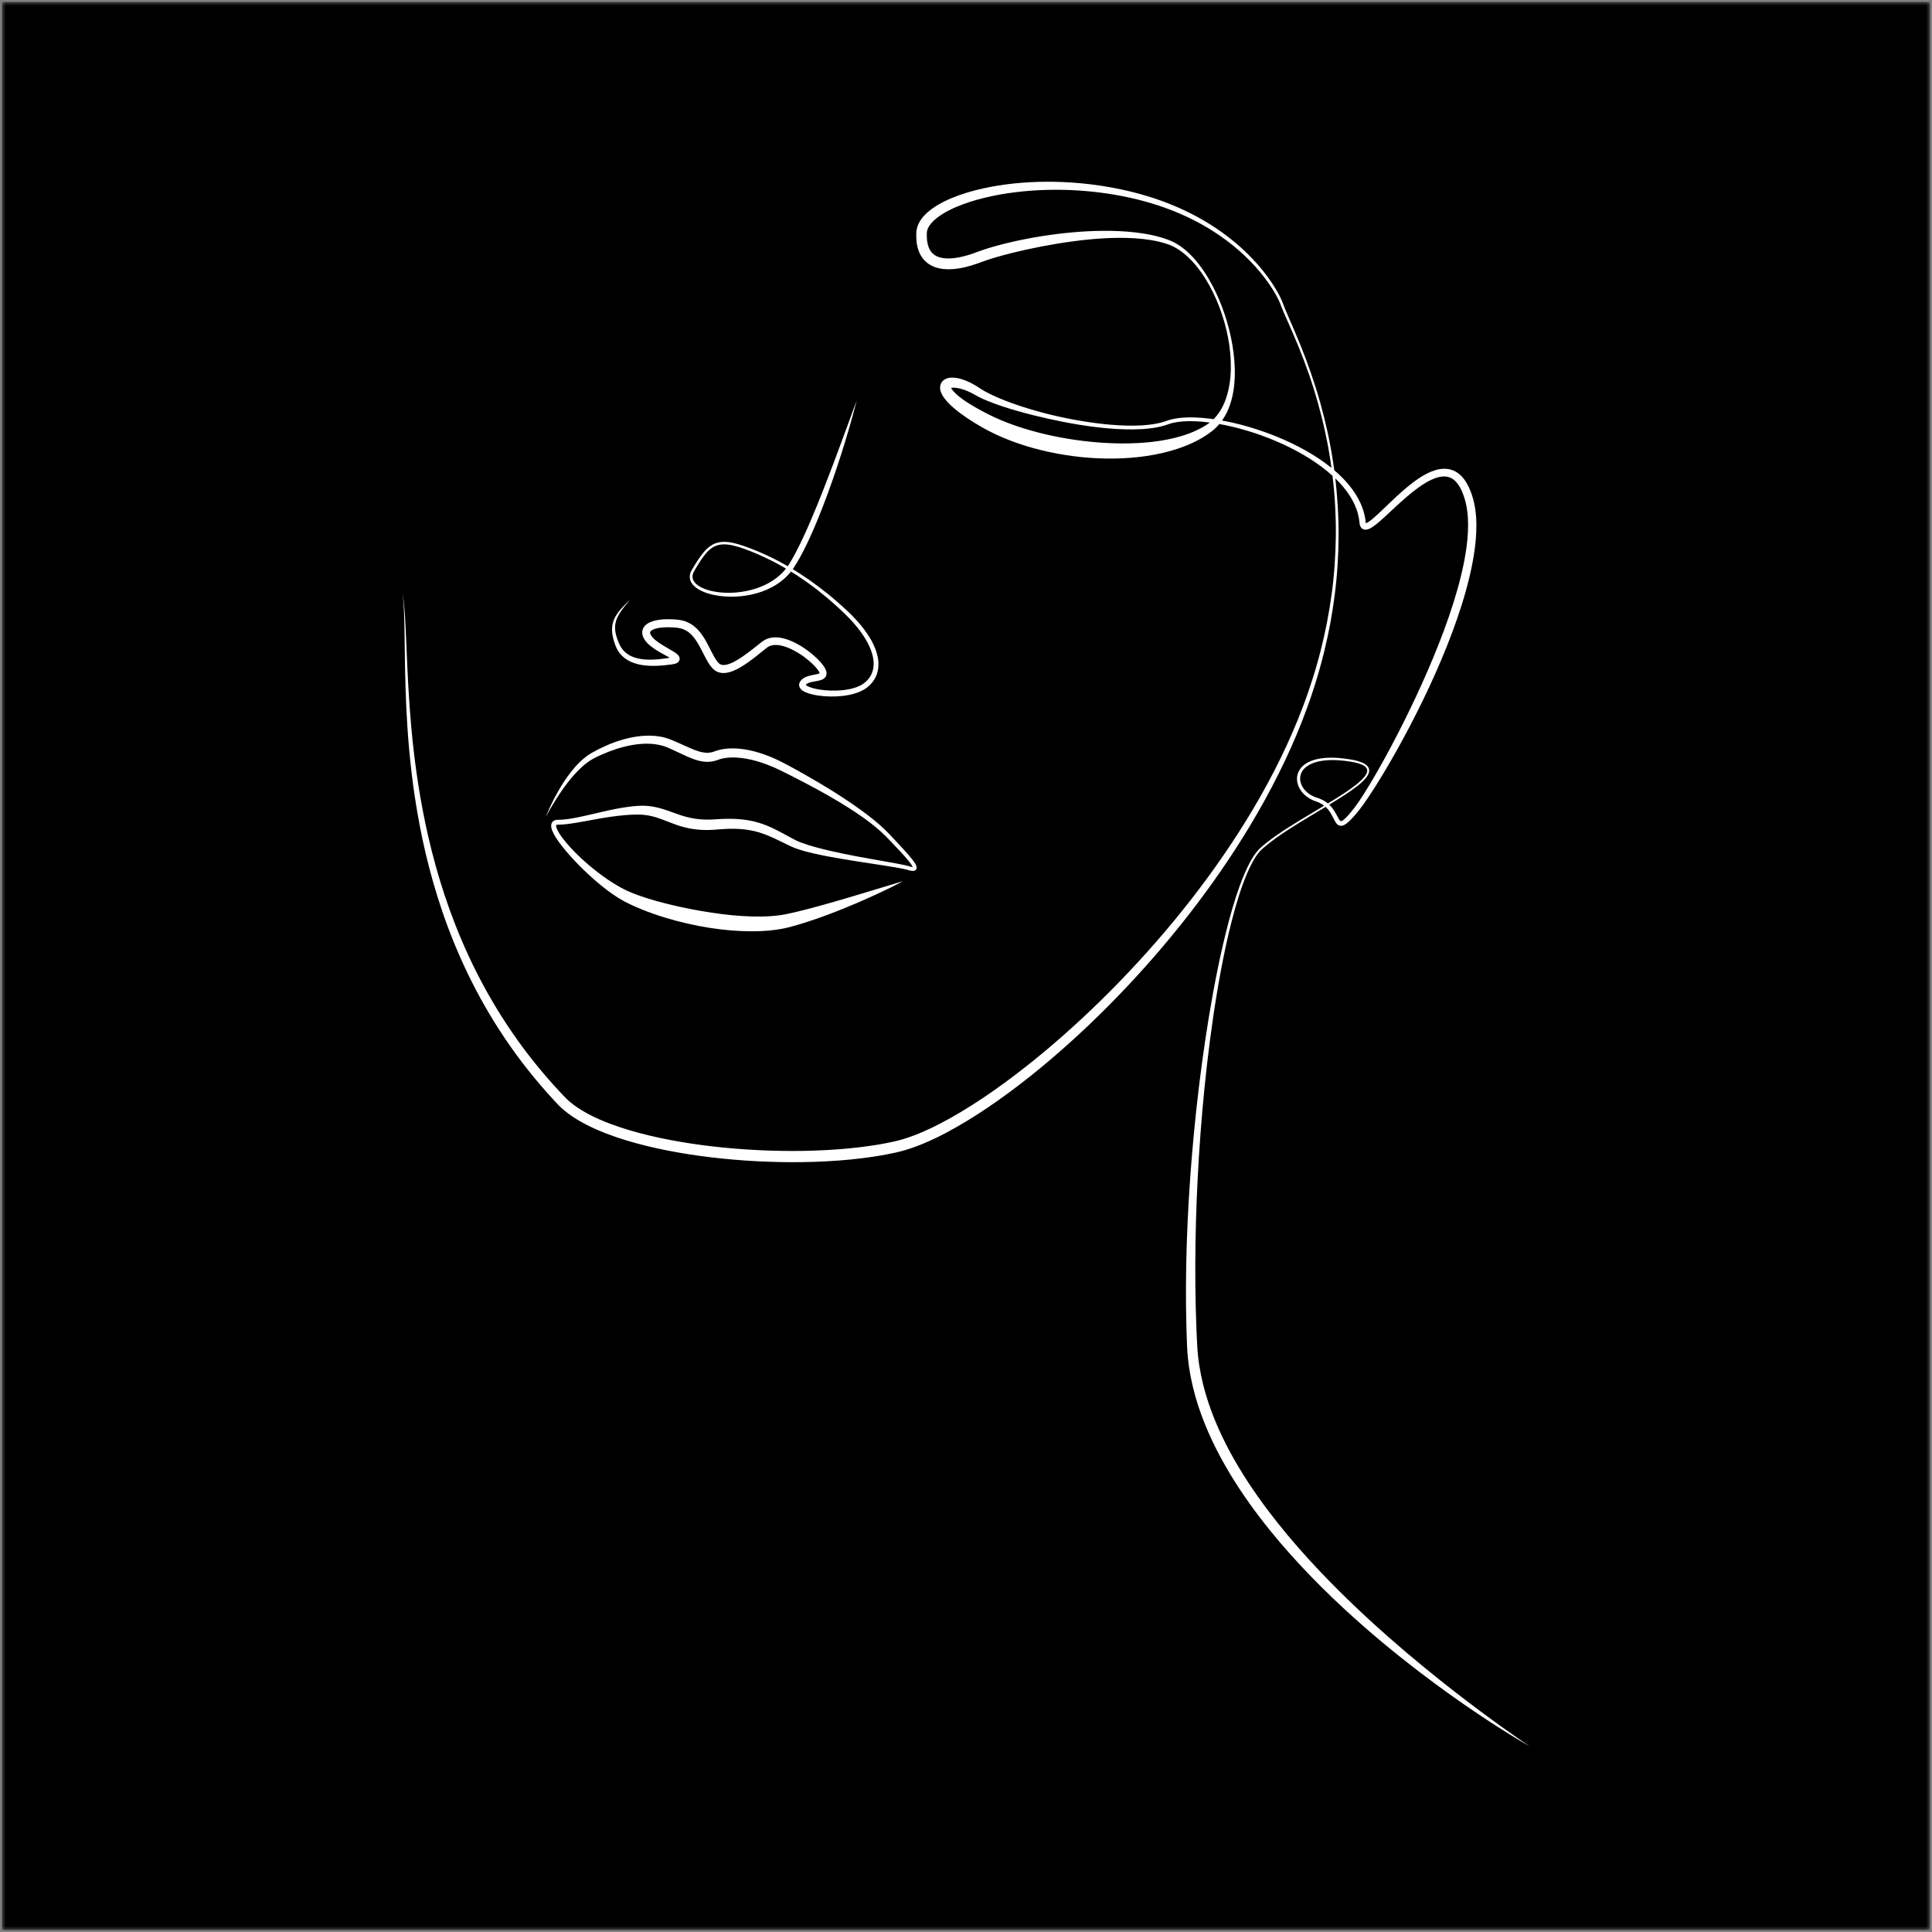 <svg width="501" height="501" viewBox="0 0 501 501" fill="none" xmlns="http://www.w3.org/2000/svg">
<rect x="0" y="0" width="501" height="501" fill="#808080" stroke="none"/>
<mask id="mask0_1803_1842" style="mask-type:alpha" maskUnits="userSpaceOnUse" x="0" y="0" width="501" height="501">
<rect x="0.5" y="0.5" width="500" height="500" fill="#D9D9D9"/>
</mask>
<g mask="url(#mask0_1803_1842)">
<path d="M500.5 0.5H0.5V500.5H500.5V0.5Z" fill="black"/>
<path d="M222.166 103.795C222.166 103.795 221.915 104.83 221.397 106.758C220.877 108.685 220.087 111.504 218.991 115.065C217.895 118.626 216.498 122.931 214.715 127.812C213.822 130.252 212.829 132.834 211.705 135.529C211.14 136.876 210.542 138.25 209.898 139.646C209.736 139.995 209.575 140.346 209.407 140.696C209.237 141.046 209.065 141.398 208.893 141.752C208.724 142.107 208.539 142.458 208.359 142.814C208.177 143.169 207.997 143.526 207.8 143.88C207.606 144.234 207.415 144.592 207.214 144.948C207.008 145.302 206.801 145.658 206.593 146.015C206.378 146.37 206.149 146.721 205.926 147.076L205.842 147.209C205.837 147.218 205.802 147.272 205.789 147.289L205.745 147.352L205.568 147.606C205.458 147.772 205.314 147.954 205.178 148.132C204.096 149.526 202.748 150.712 201.228 151.663C199.709 152.617 198.026 153.326 196.272 153.827C194.516 154.328 192.682 154.621 190.817 154.705C189.885 154.747 188.944 154.742 188.001 154.673C187.058 154.606 186.111 154.489 185.171 154.292C184.701 154.196 184.232 154.079 183.767 153.94C183.302 153.803 182.841 153.641 182.388 153.449C181.936 153.257 181.49 153.037 181.062 152.776C180.635 152.513 180.224 152.207 179.864 151.83C179.504 151.455 179.195 151.004 179.016 150.484C178.837 149.964 178.826 149.385 178.953 148.859C178.986 148.728 179.03 148.601 179.071 148.473C179.124 148.351 179.172 148.226 179.23 148.108C179.292 147.993 179.354 147.873 179.417 147.763L179.604 147.45C179.853 147.032 180.108 146.609 180.368 146.192C180.887 145.355 181.436 144.525 182.05 143.728C182.664 142.934 183.364 142.169 184.226 141.571C184.656 141.272 185.131 141.027 185.631 140.853C186.132 140.678 186.656 140.576 187.181 140.534C187.706 140.491 188.232 140.506 188.748 140.564L188.942 140.584L189.134 140.612C189.262 140.631 189.391 140.649 189.519 140.67C189.772 140.72 190.029 140.762 190.279 140.823C191.286 141.051 192.268 141.36 193.237 141.703C193.716 141.882 194.196 142.06 194.677 142.24L195.037 142.374L195.396 142.52C195.635 142.617 195.874 142.714 196.114 142.812C196.353 142.91 196.593 143.007 196.833 143.105C197.069 143.209 197.306 143.314 197.542 143.418C198.014 143.63 198.493 143.828 198.958 144.057C199.426 144.281 199.896 144.501 200.363 144.73C200.826 144.967 201.289 145.204 201.753 145.442C203.597 146.416 205.411 147.467 207.187 148.596C210.726 150.872 214.123 153.431 217.319 156.245C217.717 156.598 218.124 156.942 218.513 157.306L219.696 158.39C220.461 159.112 221.234 159.884 221.963 160.671C223.413 162.261 224.764 163.967 225.847 165.869C226.386 166.82 226.855 167.821 227.205 168.876C227.387 169.401 227.518 169.946 227.631 170.496L227.696 170.914L227.728 171.123L227.748 171.335L227.786 171.759L227.797 172.187C227.799 172.758 227.76 173.336 227.634 173.904C227.514 174.471 227.339 175.033 227.078 175.557C226.575 176.615 225.797 177.528 224.895 178.232L224.811 178.299C224.778 178.325 224.767 178.336 224.715 178.374L224.554 178.49C224.504 178.527 224.439 178.57 224.375 178.612C224.312 178.653 224.247 178.697 224.184 178.735C223.937 178.885 223.686 179.026 223.429 179.15C222.918 179.403 222.391 179.602 221.86 179.774C220.797 180.113 219.715 180.318 218.632 180.451C217.549 180.581 216.464 180.63 215.382 180.616C214.3 180.601 213.221 180.52 212.145 180.363C211.607 180.282 211.07 180.183 210.532 180.05C209.994 179.918 209.457 179.755 208.913 179.518C208.64 179.396 208.366 179.257 208.083 179.053C208.012 179.002 207.942 178.949 207.871 178.884C207.801 178.826 207.728 178.749 207.659 178.676C207.52 178.515 207.377 178.311 207.29 178.035C207.271 177.963 207.251 177.894 207.241 177.819C207.232 177.743 207.226 177.666 207.225 177.589C207.229 177.513 207.236 177.436 207.246 177.361C207.259 177.289 207.279 177.22 207.3 177.15C207.32 177.079 207.349 177.025 207.376 176.962C207.405 176.896 207.455 176.812 207.456 176.81C207.476 176.777 207.48 176.765 207.517 176.71C207.547 176.664 207.579 176.617 207.61 176.573C207.837 176.267 208.12 176.021 208.407 175.84C208.695 175.656 208.989 175.526 209.274 175.422C209.56 175.318 209.839 175.241 210.112 175.175C210.656 175.045 211.179 174.962 211.655 174.862C211.892 174.813 212.115 174.758 212.3 174.696C212.392 174.665 212.471 174.631 212.527 174.601C212.584 174.571 212.614 174.544 212.61 174.545C212.607 174.543 212.582 174.583 212.575 174.609C212.567 174.636 212.573 174.631 212.565 174.591C212.557 174.552 212.54 174.488 212.506 174.412C212.474 174.337 212.432 174.253 212.382 174.166C212.281 173.991 212.157 173.811 212.012 173.618C211.88 173.443 211.726 173.255 211.572 173.078C211.259 172.72 210.92 172.374 210.568 172.04C209.862 171.373 209.101 170.755 208.311 170.188C207.52 169.622 206.698 169.107 205.852 168.663C205.007 168.219 204.136 167.845 203.259 167.587C202.385 167.332 201.497 167.193 200.687 167.267C200.284 167.305 199.902 167.393 199.56 167.543C199.388 167.617 199.225 167.704 199.074 167.808C199.035 167.832 198.997 167.859 198.961 167.888L198.906 167.929C198.887 167.943 198.872 167.954 198.845 167.975L198.558 168.204C197.04 169.42 195.529 170.674 193.915 171.806C193.511 172.089 193.102 172.367 192.68 172.631C192.261 172.898 191.828 173.151 191.381 173.388C190.936 173.627 190.469 173.844 189.98 174.033C189.49 174.22 188.975 174.382 188.411 174.467C187.851 174.552 187.235 174.565 186.61 174.41C186.532 174.396 186.455 174.367 186.378 174.342L186.148 174.262C185.996 174.204 185.851 174.124 185.705 174.052C185.564 173.972 185.432 173.876 185.297 173.785C185.17 173.687 185.054 173.579 184.936 173.474C184.908 173.451 184.836 173.375 184.84 173.378L184.781 173.315L184.663 173.188C184.627 173.151 184.577 173.091 184.532 173.036L184.394 172.869C184.296 172.754 184.23 172.656 184.15 172.55L184.036 172.393L183.93 172.236C183.646 171.816 183.4 171.395 183.172 170.978C182.713 170.143 182.317 169.323 181.909 168.536C181.707 168.141 181.5 167.759 181.291 167.382C181.078 167.011 180.865 166.643 180.636 166.298C180.186 165.599 179.685 164.972 179.133 164.438L178.92 164.248L178.814 164.153L178.704 164.066L178.484 163.892L178.255 163.736L178.141 163.657C178.102 163.632 178.062 163.611 178.023 163.588L177.787 163.45C177.707 163.407 177.624 163.371 177.543 163.33C177.461 163.291 177.381 163.247 177.296 163.218L177.044 163.119C176.962 163.082 176.872 163.064 176.786 163.035C176.699 163.01 176.614 162.979 176.526 162.957L176.26 162.898C175.901 162.82 175.562 162.787 175.117 162.746C174.918 162.731 174.719 162.717 174.521 162.702C174.32 162.693 174.119 162.679 173.92 162.674C173.721 162.669 173.521 162.661 173.324 162.662H173.028L172.734 162.668C172.538 162.67 172.345 162.684 172.151 162.691C171.96 162.707 171.767 162.715 171.579 162.738C171.2 162.773 170.833 162.833 170.481 162.907C170.128 162.981 169.792 163.078 169.497 163.201C169.205 163.322 168.942 163.471 168.792 163.621C168.758 163.658 168.716 163.692 168.696 163.727C168.685 163.744 168.665 163.759 168.658 163.776C168.65 163.792 168.642 163.807 168.632 163.822C168.606 163.883 168.582 163.93 168.581 163.996C168.571 164.025 168.581 164.066 168.58 164.104C168.576 164.122 168.589 164.148 168.591 164.17C168.596 164.193 168.596 164.215 168.603 164.24C168.612 164.266 168.621 164.292 168.628 164.318C168.636 164.344 168.64 164.37 168.656 164.4L168.694 164.486C168.705 164.515 168.717 164.544 168.736 164.575C168.772 164.636 168.798 164.696 168.84 164.758L168.964 164.945L169.108 165.133L169.135 165.169L169.182 165.224C169.212 165.259 169.248 165.303 169.269 165.325L169.342 165.405L169.427 165.494C169.484 165.553 169.544 165.611 169.604 165.669C169.725 165.785 169.854 165.897 169.986 166.009C170.517 166.452 171.111 166.853 171.719 167.235C172.328 167.617 172.956 167.976 173.588 168.339C173.905 168.521 174.222 168.704 174.544 168.9C174.705 168.998 174.866 169.1 175.03 169.209C175.194 169.32 175.361 169.436 175.537 169.583C175.581 169.619 175.627 169.662 175.672 169.701C175.721 169.749 175.764 169.788 175.816 169.845C175.912 169.951 176.024 170.075 176.134 170.308C176.159 170.358 176.187 170.443 176.207 170.511C176.228 170.584 176.242 170.685 176.248 170.771C176.25 170.871 176.244 170.975 176.222 171.073C176.199 171.171 176.164 171.276 176.121 171.353C176.078 171.437 176.027 171.514 175.981 171.567C175.931 171.629 175.88 171.682 175.837 171.718C175.739 171.806 175.663 171.852 175.581 171.903C175.51 171.942 175.432 171.983 175.371 172.007L175.274 172.047L175.185 172.078C175.124 172.1 175.07 172.115 175.015 172.131C174.959 172.148 174.907 172.16 174.855 172.173C174.647 172.223 174.453 172.257 174.265 172.284C173.566 172.381 172.883 172.463 172.203 172.529C171.523 172.594 170.848 172.638 170.18 172.658C168.845 172.697 167.533 172.641 166.275 172.419C165.019 172.194 163.808 171.805 162.755 171.181C162.228 170.873 161.749 170.499 161.328 170.088C160.908 169.676 160.541 169.225 160.257 168.744C160.22 168.685 160.182 168.627 160.147 168.567C160.115 168.506 160.082 168.445 160.05 168.384C159.988 168.262 159.919 168.143 159.864 168.02C159.81 167.896 159.757 167.773 159.704 167.651L159.665 167.559C159.661 167.55 159.648 167.52 159.644 167.507L159.628 167.464C159.606 167.406 159.585 167.349 159.564 167.291C159.522 167.175 159.478 167.065 159.437 166.945C159.396 166.826 159.356 166.707 159.315 166.589C159.237 166.352 159.166 166.121 159.103 165.888C158.849 164.959 158.696 164.039 158.711 163.162C158.716 162.285 158.902 161.467 159.178 160.764C159.463 160.062 159.824 159.469 160.19 158.963C160.557 158.456 160.924 158.029 161.26 157.656C161.939 156.915 162.492 156.387 162.86 156.025C163.234 155.669 163.427 155.486 163.427 155.486C163.427 155.486 163.256 155.69 162.924 156.084C162.594 156.479 162.095 157.06 161.5 157.854C161.202 158.25 160.882 158.699 160.574 159.216C160.263 159.73 159.972 160.315 159.766 160.973C159.565 161.632 159.454 162.364 159.509 163.146C159.552 163.927 159.742 164.752 160.038 165.599C160.072 165.705 160.115 165.811 160.154 165.918C160.195 166.024 160.232 166.134 160.277 166.238C160.32 166.344 160.364 166.45 160.408 166.557C160.451 166.664 160.505 166.778 160.553 166.889C160.578 166.945 160.603 167.001 160.628 167.058L160.647 167.1C160.654 167.116 160.654 167.114 160.663 167.133L160.702 167.21C160.754 167.312 160.806 167.415 160.859 167.519C160.912 167.622 160.978 167.718 161.037 167.819L161.128 167.969C161.16 168.018 161.196 168.064 161.23 168.112C161.494 168.501 161.817 168.856 162.181 169.177C162.546 169.497 162.955 169.785 163.41 170.019C164.319 170.489 165.374 170.79 166.508 170.938C167.644 171.082 168.852 171.095 170.104 171.009C170.73 170.967 171.367 170.899 172.016 170.816C172.664 170.733 173.326 170.633 173.988 170.52C174.14 170.494 174.286 170.462 174.414 170.427C174.446 170.418 174.478 170.41 174.505 170.4C174.533 170.391 174.563 170.382 174.583 170.373L174.617 170.36L174.64 170.349C174.66 170.341 174.658 170.338 174.664 170.336C174.655 170.339 174.654 170.34 174.619 170.368C174.611 170.377 174.588 170.397 174.565 170.424C174.55 170.445 174.52 170.484 174.497 170.529C174.479 170.569 174.451 170.629 174.441 170.686C174.429 170.742 174.421 170.802 174.427 170.858C174.425 170.901 174.438 170.958 174.446 170.989C174.45 171.016 174.47 171.056 174.473 171.069C174.509 171.143 174.508 171.127 174.483 171.106C174.476 171.097 174.453 171.079 174.438 171.065C174.416 171.047 174.397 171.03 174.371 171.011C174.273 170.935 174.147 170.848 174.014 170.764C173.88 170.679 173.737 170.593 173.589 170.508C173.293 170.337 172.982 170.167 172.664 169.993C172.028 169.646 171.369 169.29 170.706 168.895C170.043 168.501 169.376 168.066 168.726 167.542C168.564 167.409 168.402 167.273 168.244 167.126C168.165 167.052 168.086 166.978 168.008 166.9L167.891 166.782L167.768 166.65C167.723 166.602 167.697 166.571 167.664 166.534L167.616 166.48C167.579 166.438 167.575 166.43 167.553 166.403L167.339 166.133C167.27 166.037 167.203 165.937 167.136 165.838C167.069 165.739 167.009 165.623 166.947 165.516C166.915 165.463 166.887 165.403 166.86 165.342L166.778 165.16C166.75 165.102 166.728 165.032 166.706 164.966L166.641 164.765C166.622 164.696 166.608 164.62 166.593 164.547C166.58 164.472 166.56 164.403 166.556 164.322C166.544 164.164 166.529 164.008 166.547 163.841C166.555 163.758 166.557 163.676 166.575 163.594C166.592 163.512 166.611 163.429 166.631 163.347C166.648 163.264 166.684 163.188 166.713 163.109C166.745 163.032 166.773 162.95 166.815 162.881C166.854 162.81 166.895 162.739 166.937 162.668C166.978 162.597 167.028 162.54 167.074 162.476C167.167 162.346 167.271 162.244 167.376 162.138C167.428 162.082 167.482 162.041 167.536 161.995L167.7 161.861C167.81 161.786 167.921 161.706 168.033 161.639C168.144 161.577 168.257 161.508 168.369 161.454C168.48 161.402 168.593 161.344 168.705 161.299C169.153 161.11 169.598 160.982 170.04 160.885C170.482 160.788 170.924 160.715 171.363 160.671C171.584 160.643 171.802 160.631 172.022 160.612C172.241 160.602 172.461 160.584 172.68 160.582L173.009 160.574H173.337C173.556 160.572 173.774 160.581 173.994 160.586C174.213 160.592 174.431 160.606 174.65 160.616C174.871 160.632 175.092 160.648 175.315 160.664C175.71 160.699 176.219 160.746 176.693 160.849L177.052 160.929C177.171 160.959 177.289 160.998 177.407 161.033C177.524 161.072 177.645 161.1 177.76 161.148L178.107 161.284C178.224 161.327 178.335 161.383 178.448 161.437C178.56 161.492 178.674 161.544 178.784 161.603L179.108 161.79C179.162 161.822 179.216 161.852 179.269 161.885L179.423 161.99L179.731 162.201L180.024 162.43L180.17 162.546L180.308 162.668L180.583 162.914C181.289 163.594 181.892 164.356 182.401 165.149C182.663 165.544 182.895 165.949 183.126 166.353C183.35 166.759 183.57 167.167 183.777 167.574C184.197 168.388 184.589 169.202 185.01 169.97C185.219 170.355 185.436 170.725 185.667 171.068L185.753 171.197L185.842 171.319C185.901 171.397 185.963 171.49 186.017 171.55L186.099 171.651C186.127 171.685 186.148 171.716 186.193 171.762L186.311 171.889L186.37 171.953C186.413 171.998 186.38 171.965 186.397 171.979C186.611 172.189 186.842 172.318 187.124 172.39C187.405 172.462 187.742 172.469 188.107 172.415C188.472 172.364 188.861 172.248 189.251 172.1C189.642 171.951 190.036 171.773 190.428 171.565C190.82 171.359 191.21 171.135 191.597 170.891C191.985 170.651 192.369 170.394 192.752 170.129C194.285 169.063 195.778 167.858 197.324 166.637L197.613 166.41C197.634 166.393 197.669 166.367 197.699 166.345L197.791 166.277C197.852 166.231 197.915 166.187 197.98 166.146C198.235 165.976 198.508 165.832 198.789 165.714C199.351 165.474 199.945 165.347 200.525 165.299C201.69 165.206 202.794 165.414 203.825 165.727C204.857 166.046 205.827 166.482 206.754 166.984C207.681 167.486 208.565 168.057 209.412 168.679C210.259 169.303 211.07 169.979 211.836 170.722C212.219 171.094 212.59 171.483 212.945 171.899C213.124 172.11 213.291 172.319 213.465 172.556C213.625 172.775 213.792 173.018 213.943 173.29C214.019 173.426 214.092 173.572 214.158 173.734C214.224 173.894 214.283 174.077 214.32 174.291C214.355 174.503 214.366 174.761 214.297 175.037C214.231 175.314 214.067 175.582 213.887 175.764C213.705 175.951 213.517 176.068 213.346 176.157C213.174 176.245 213.013 176.306 212.86 176.356C212.555 176.454 212.274 176.513 212.006 176.566C211.47 176.668 210.971 176.74 210.507 176.843C210.047 176.944 209.619 177.079 209.316 177.266C209.163 177.358 209.05 177.461 208.964 177.569C208.958 177.578 208.953 177.585 208.946 177.592C208.944 177.589 208.919 177.635 208.904 177.658C208.871 177.714 208.888 177.684 208.893 177.678C208.896 177.676 208.888 177.678 208.894 177.67C208.9 177.652 208.903 177.576 208.892 177.551C208.882 177.523 208.884 177.542 208.913 177.578C208.949 177.616 208.998 177.667 209.07 177.719C209.208 177.824 209.396 177.929 209.597 178.022C210.005 178.208 210.467 178.361 210.941 178.485C211.415 178.611 211.906 178.71 212.401 178.794C213.393 178.957 214.408 179.051 215.426 179.081C216.444 179.111 217.467 179.081 218.478 178.978C219.488 178.872 220.492 178.699 221.449 178.412C221.926 178.267 222.394 178.1 222.835 177.891C223.057 177.789 223.269 177.674 223.477 177.553C223.528 177.523 223.573 177.493 223.621 177.463C223.668 177.434 223.715 177.406 223.772 177.365L223.935 177.252L224.067 177.149C224.841 176.565 225.485 175.83 225.91 174.977C226.131 174.555 226.281 174.097 226.389 173.63C226.503 173.162 226.544 172.675 226.551 172.185L226.549 171.817L226.522 171.447L226.508 171.262L226.483 171.077L226.432 170.707C226.339 170.215 226.232 169.723 226.072 169.241C225.768 168.273 225.347 167.332 224.852 166.426C223.858 164.612 222.581 162.941 221.195 161.373C220.491 160.591 219.774 159.85 219.008 159.103L217.863 158.02C217.483 157.654 217.087 157.307 216.697 156.952C213.57 154.128 210.244 151.548 206.762 149.264C205.016 148.131 203.234 147.067 201.416 146.092C200.959 145.854 200.502 145.615 200.046 145.377C199.585 145.148 199.122 144.927 198.661 144.701C198.202 144.47 197.73 144.271 197.265 144.058C197.032 143.953 196.799 143.848 196.566 143.743C196.331 143.645 196.096 143.547 195.861 143.449C195.626 143.351 195.391 143.254 195.157 143.157L194.805 143.011L194.447 142.875C193.97 142.695 193.495 142.515 193.02 142.335C192.069 141.993 191.111 141.688 190.144 141.465C189.903 141.404 189.66 141.364 189.418 141.315C189.297 141.294 189.175 141.278 189.054 141.259L188.872 141.232L188.69 141.213C188.205 141.156 187.719 141.141 187.243 141.178C186.767 141.214 186.299 141.303 185.854 141.457C185.409 141.61 184.986 141.823 184.597 142.094C183.818 142.635 183.157 143.35 182.566 144.117C181.973 144.884 181.446 145.706 180.938 146.535C180.684 146.951 180.437 147.365 180.193 147.788L180.01 148.104C179.953 148.206 179.906 148.303 179.853 148.402C179.806 148.502 179.769 148.605 179.726 148.706C179.696 148.81 179.661 148.913 179.637 149.016C179.545 149.433 179.56 149.857 179.7 150.249C179.843 150.641 180.094 150.998 180.403 151.308C180.713 151.619 181.08 151.884 181.47 152.112C181.86 152.341 182.276 152.533 182.702 152.699C183.127 152.866 183.564 153.007 184.007 153.124C184.449 153.243 184.897 153.342 185.348 153.421C187.15 153.742 188.981 153.792 190.762 153.651C192.544 153.512 194.284 153.173 195.926 152.647C197.567 152.12 199.115 151.404 200.486 150.491C201.171 150.034 201.813 149.531 202.4 148.984C202.544 148.845 202.694 148.712 202.83 148.565C202.968 148.421 203.11 148.282 203.238 148.13C203.369 147.981 203.503 147.836 203.624 147.681C203.748 147.528 203.876 147.376 203.984 147.223C204.097 147.069 204.21 146.926 204.326 146.746L204.498 146.489L204.541 146.425C204.558 146.4 204.549 146.41 204.572 146.376L204.65 146.247C204.858 145.903 205.07 145.565 205.272 145.221C205.47 144.873 205.666 144.527 205.862 144.183C206.053 143.835 206.235 143.484 206.421 143.137C207.148 141.74 207.833 140.352 208.461 138.972C208.785 138.288 209.086 137.6 209.391 136.925C209.687 136.246 209.98 135.574 210.269 134.912C211.408 132.252 212.436 129.702 213.386 127.298C215.279 122.487 216.856 118.258 218.146 114.771C220.71 107.783 222.175 103.791 222.175 103.791L222.166 103.795Z" fill="white"/>
<path d="M141.55 211.807C141.55 211.807 141.658 211.52 141.886 210.97C142.119 210.423 142.466 209.611 142.965 208.571C143.464 207.532 144.109 206.262 144.952 204.811C145.374 204.086 145.842 203.313 146.379 202.511C146.916 201.709 147.508 200.867 148.19 200.014C148.873 199.162 149.633 198.288 150.525 197.448C150.637 197.344 150.746 197.235 150.863 197.132C150.981 197.03 151.099 196.927 151.218 196.824C151.451 196.613 151.711 196.423 151.964 196.22C152.089 196.117 152.229 196.029 152.362 195.932C152.498 195.838 152.63 195.738 152.773 195.649C152.916 195.561 153.06 195.472 153.205 195.383L153.314 195.316L153.374 195.279L153.426 195.249C153.496 195.21 153.566 195.17 153.637 195.131C155.927 193.841 158.539 192.64 161.499 191.787C162.239 191.574 163.001 191.387 163.784 191.23C164.568 191.074 165.373 190.945 166.199 190.866C167.85 190.707 169.593 190.71 171.37 191.043C172.257 191.213 173.149 191.463 174.023 191.824C174.222 191.907 174.422 191.99 174.623 192.074C174.826 192.161 175.029 192.248 175.233 192.335C175.638 192.51 176.041 192.689 176.445 192.87C177.251 193.234 178.057 193.606 178.863 193.956C179.668 194.302 180.476 194.631 181.278 194.865C182.08 195.099 182.87 195.239 183.634 195.202C184.016 195.184 184.393 195.123 184.767 195.019C184.86 194.99 184.954 194.965 185.047 194.933L185.378 194.815C185.603 194.739 185.829 194.663 186.056 194.587C186.323 194.516 186.6 194.447 186.873 194.381L186.976 194.356L187.074 194.339L187.27 194.306L187.662 194.24C187.924 194.188 188.185 194.174 188.447 194.145L188.841 194.106C188.972 194.098 189.103 194.095 189.234 194.09L189.627 194.076C189.758 194.072 189.89 194.064 190.02 194.07C190.281 194.076 190.542 194.083 190.805 194.089C190.937 194.089 191.066 194.103 191.196 194.114L191.586 194.146L191.977 194.179C192.108 194.189 192.236 194.212 192.365 194.228C192.624 194.263 192.883 194.298 193.142 194.333C193.4 194.375 193.656 194.426 193.913 194.473C194.17 194.521 194.429 194.566 194.682 194.63C194.936 194.69 195.192 194.75 195.447 194.81C195.575 194.839 195.702 194.873 195.827 194.91L196.205 195.018C196.457 195.091 196.712 195.159 196.963 195.237C197.212 195.319 197.462 195.402 197.713 195.485C197.963 195.568 198.215 195.647 198.461 195.744C198.708 195.837 198.955 195.93 199.203 196.023C199.326 196.071 199.451 196.116 199.574 196.165L199.94 196.32C200.427 196.529 200.921 196.727 201.4 196.961C201.882 197.188 202.369 197.408 202.842 197.659C203.315 197.903 203.803 198.151 204.259 198.403C205.183 198.902 206.121 199.414 207.057 199.935C207.524 200.197 207.993 200.46 208.463 200.723C208.931 200.99 209.401 201.258 209.872 201.527C211.752 202.61 213.645 203.725 215.533 204.898C217.419 206.074 219.308 207.292 221.179 208.579C223.046 209.874 224.899 211.23 226.698 212.697C227.142 213.072 227.592 213.44 228.032 213.823C228.464 214.216 228.898 214.611 229.332 215.005C229.748 215.422 230.165 215.84 230.583 216.258C230.981 216.682 231.38 217.107 231.779 217.532C232.58 218.382 233.382 219.238 234.178 220.109C234.97 220.984 235.768 221.859 236.521 222.805C236.709 223.042 236.893 223.286 237.071 223.542C237.248 223.801 237.42 224.064 237.566 224.396C237.602 224.478 237.636 224.571 237.664 224.674C237.69 224.781 237.715 224.896 237.707 225.052C237.701 225.132 237.686 225.218 237.651 225.311C237.615 225.405 237.557 225.495 237.484 225.571C237.411 225.644 237.332 225.697 237.255 225.735C237.182 225.769 237.109 225.794 237.047 225.808C236.918 225.838 236.809 225.845 236.71 225.844C236.659 225.844 236.611 225.843 236.565 225.839C236.518 225.837 236.473 225.832 236.429 225.827C236.253 225.806 236.091 225.774 235.933 225.737C235.777 225.699 235.623 225.658 235.474 225.613L235.053 225.496L234.641 225.398C234.503 225.366 234.356 225.337 234.214 225.306C233.639 225.186 233.056 225.076 232.47 224.975C231.298 224.772 230.116 224.584 228.931 224.396C227.744 224.213 226.554 224.03 225.362 223.847C222.976 223.482 220.578 223.111 218.175 222.704C215.772 222.296 213.363 221.856 210.954 221.305C209.75 221.028 208.546 220.719 207.343 220.336C207.042 220.233 206.741 220.136 206.44 220.026L205.988 219.853C205.913 219.823 205.837 219.797 205.762 219.765L205.536 219.666C205.384 219.599 205.236 219.535 205.081 219.464L204.667 219.266L203.839 218.868C202.726 218.326 201.637 217.789 200.546 217.288C199.457 216.782 198.365 216.342 197.257 215.987L196.842 215.852C196.704 215.807 196.562 215.775 196.423 215.736L196.003 215.623C195.863 215.587 195.725 215.544 195.582 215.518L194.732 215.339C194.592 215.305 194.447 215.289 194.304 215.265L193.874 215.198L193.445 215.13C193.301 215.112 193.155 215.1 193.011 215.084L192.142 214.995L191.265 214.952L190.827 214.929C190.681 214.922 190.533 214.926 190.386 214.924L189.503 214.919H189.282C189.208 214.919 189.134 214.923 189.06 214.925L188.616 214.942L187.729 214.976C187.433 214.991 187.136 215.02 186.839 215.04C186.232 215.085 185.624 215.13 185.018 215.175C184.871 215.188 184.698 215.192 184.537 215.2L184.047 215.221C183.722 215.232 183.404 215.23 183.082 215.235C181.796 215.227 180.501 215.113 179.224 214.896C179.064 214.872 178.906 214.838 178.747 214.808C178.589 214.776 178.429 214.749 178.272 214.712C177.957 214.64 177.642 214.568 177.332 214.484C176.709 214.322 176.098 214.132 175.501 213.927C174.304 213.519 173.171 213.048 172.069 212.628C171.519 212.418 170.975 212.222 170.433 212.045C169.891 211.868 169.349 211.726 168.804 211.601C167.715 211.355 166.606 211.24 165.481 211.232C165.455 211.232 165.39 211.232 165.397 211.229L165.284 211.232L165.059 211.237L164.609 211.246L164.159 211.255C164.085 211.257 164.008 211.257 163.936 211.261L163.72 211.273C163.144 211.307 162.573 211.329 161.985 211.388C159.648 211.587 157.313 211.94 154.991 212.353C153.831 212.559 152.669 212.776 151.51 212.99C150.347 213.197 149.185 213.405 148.012 213.572C147.719 213.614 147.422 213.644 147.128 213.683C146.98 213.7 146.835 213.723 146.685 213.734L146.238 213.771L145.792 213.809C145.644 213.824 145.491 213.822 145.341 213.829L144.889 213.844L144.679 213.851L144.57 213.854C144.549 213.856 144.53 213.858 144.509 213.859C144.412 213.869 144.334 213.891 144.289 213.913C144.265 213.923 144.252 213.933 144.245 213.94C144.236 213.946 144.235 213.951 144.23 213.957C144.222 213.967 144.209 214.003 144.203 214.072C144.198 214.14 144.205 214.235 144.224 214.338C144.263 214.546 144.344 214.782 144.446 215.017C144.548 215.252 144.671 215.49 144.804 215.723C145.344 216.662 146.027 217.556 146.736 218.413C147.451 219.269 148.208 220.092 148.988 220.886C149.768 221.679 150.571 222.445 151.392 223.183C152.212 223.921 153.045 224.636 153.894 225.319C155.59 226.688 157.337 227.954 159.122 229.069C160.015 229.625 160.918 230.144 161.827 230.604C162.054 230.719 162.282 230.83 162.51 230.937L162.852 231.094L163.023 231.17L163.109 231.208C163.102 231.204 163.16 231.229 163.182 231.238C163.427 231.341 163.671 231.443 163.914 231.545C164.038 231.599 164.152 231.64 164.269 231.686L164.618 231.821L164.966 231.956L165.326 232.086C165.566 232.172 165.805 232.258 166.044 232.344C166.527 232.506 167.003 232.677 167.489 232.826C167.73 232.903 167.971 232.98 168.212 233.056C168.454 233.129 168.696 233.201 168.938 233.273C169.419 233.422 169.905 233.554 170.385 233.694C172.315 234.233 174.238 234.699 176.136 235.119C179.934 235.953 183.64 236.592 187.205 237.04C190.769 237.484 194.199 237.721 197.422 237.671C197.825 237.664 198.226 237.661 198.62 237.638C199.015 237.617 199.41 237.609 199.796 237.573C200.573 237.523 201.333 237.446 202.075 237.347C202.26 237.32 202.444 237.294 202.627 237.268C202.811 237.243 202.994 237.217 203.172 237.181C203.351 237.148 203.53 237.114 203.708 237.081C203.797 237.065 203.886 237.048 203.975 237.032C204.018 237.023 203.991 237.032 204.02 237.024L204.091 237.008L204.232 236.976C204.982 236.806 205.729 236.645 206.449 236.477C207.158 236.303 207.855 236.133 208.54 235.965C209.232 235.785 209.911 235.607 210.579 235.433C211.249 235.264 211.903 235.075 212.546 234.9C212.868 234.812 213.187 234.725 213.503 234.639C213.819 234.553 214.13 234.461 214.439 234.373C215.058 234.198 215.664 234.026 216.257 233.858C216.85 233.685 217.429 233.516 217.996 233.351C218.564 233.189 219.117 233.024 219.656 232.863C220.196 232.704 220.723 232.548 221.236 232.396C225.339 231.173 228.565 230.186 230.771 229.524C231.875 229.194 232.721 228.94 233.292 228.769C233.864 228.6 234.159 228.513 234.159 228.513C234.159 228.513 233.887 228.657 233.36 228.936C232.831 229.211 232.043 229.615 231.009 230.124C228.939 231.144 225.881 232.591 221.92 234.288C220.926 234.704 219.881 235.148 218.775 235.591C218.222 235.812 217.655 236.038 217.077 236.269C216.495 236.492 215.899 236.72 215.292 236.953C214.987 237.067 214.681 237.187 214.369 237.301C214.057 237.415 213.741 237.529 213.423 237.645C212.784 237.872 212.138 238.116 211.469 238.339C210.8 238.564 210.124 238.798 209.426 239.027C208.72 239.248 208.002 239.472 207.273 239.7C206.55 239.912 205.823 240.114 205.081 240.326L204.942 240.365L204.872 240.385C204.855 240.391 204.78 240.408 204.775 240.409C204.675 240.433 204.574 240.457 204.474 240.481C204.273 240.529 204.07 240.577 203.868 240.626C203.665 240.678 203.461 240.717 203.257 240.756C203.052 240.796 202.847 240.836 202.641 240.876C201.816 241.023 200.978 241.145 200.13 241.237C199.705 241.291 199.279 241.317 198.85 241.355C198.42 241.396 197.989 241.415 197.555 241.438C194.081 241.607 190.457 241.431 186.726 240.985C182.995 240.529 179.156 239.794 175.254 238.752C173.304 238.229 171.336 237.636 169.366 236.936C168.38 236.587 167.392 236.223 166.406 235.817C165.911 235.623 165.42 235.406 164.926 235.197C164.68 235.086 164.434 234.975 164.188 234.864L163.819 234.696L163.444 234.516L163.069 234.335C162.945 234.275 162.815 234.214 162.701 234.154C162.466 234.033 162.231 233.911 161.995 233.789L161.888 233.734L161.795 233.684L161.61 233.583L161.243 233.377C161 233.237 160.759 233.095 160.521 232.949C159.569 232.365 158.654 231.735 157.762 231.074C155.979 229.75 154.282 228.308 152.633 226.785C151.812 226.02 150.999 225.24 150.204 224.434C149.41 223.627 148.627 222.801 147.864 221.948C147.101 221.095 146.355 220.218 145.642 219.3C145.285 218.841 144.937 218.372 144.604 217.886C144.27 217.4 143.949 216.9 143.659 216.364C143.515 216.095 143.377 215.819 143.255 215.524C143.134 215.229 143.025 214.917 142.963 214.557C142.934 214.376 142.916 214.181 142.936 213.961C142.957 213.743 143.019 213.492 143.173 213.26C143.323 213.028 143.556 212.852 143.772 212.759C143.991 212.662 144.199 212.622 144.39 212.603L144.546 212.593L144.655 212.591L144.879 212.584L145.297 212.571C145.437 212.564 145.575 212.567 145.716 212.553L146.138 212.516L146.56 212.478C146.701 212.467 146.843 212.443 146.984 212.426C147.267 212.388 147.55 212.354 147.833 212.31C150.103 211.951 152.382 211.399 154.691 210.861C155.269 210.727 155.849 210.592 156.429 210.457C157.013 210.327 157.597 210.198 158.183 210.068C158.478 210.007 158.772 209.946 159.067 209.885L159.51 209.795L159.956 209.712C160.254 209.657 160.552 209.602 160.85 209.547C161.15 209.499 161.451 209.45 161.751 209.402C162.348 209.299 162.97 209.228 163.587 209.148L163.819 209.119C163.896 209.11 163.969 209.104 164.044 209.097L164.492 209.055L164.94 209.013L165.164 208.992L165.276 208.982L165.417 208.975C165.737 208.961 166.056 208.939 166.378 208.942C166.539 208.942 166.7 208.937 166.861 208.942L167.345 208.959C167.99 208.997 168.639 209.057 169.277 209.168C170.558 209.381 171.796 209.744 172.971 210.148C174.145 210.553 175.264 210.986 176.371 211.347C176.648 211.44 176.924 211.523 177.201 211.609C177.478 211.686 177.754 211.771 178.031 211.84C178.585 211.988 179.142 212.106 179.703 212.21C180.825 212.409 181.966 212.517 183.121 212.535C183.409 212.535 183.702 212.541 183.987 212.535L184.412 212.523C184.556 212.518 184.689 212.519 184.846 212.507C185.458 212.471 186.07 212.435 186.682 212.398C186.995 212.381 187.308 212.359 187.622 212.35L188.569 212.335L189.042 212.328C189.121 212.328 189.2 212.325 189.279 212.325L189.517 212.331L190.469 212.357C190.628 212.363 190.786 212.363 190.945 212.374L191.423 212.411L192.378 212.487L193.334 212.612C193.493 212.634 193.653 212.652 193.811 212.677L194.287 212.766C195.558 212.981 196.812 213.338 198.021 213.773C199.232 214.209 200.395 214.741 201.506 215.311C202.619 215.879 203.7 216.477 204.764 217.055L205.572 217.489L205.977 217.706L206.354 217.893L206.544 217.987C206.608 218.018 206.676 218.045 206.742 218.074L207.14 218.247C207.408 218.359 207.686 218.462 207.959 218.57C209.069 218.979 210.22 219.331 211.381 219.653C213.706 220.297 216.072 220.835 218.442 221.329C220.812 221.822 223.189 222.266 225.562 222.692C226.75 222.902 227.935 223.111 229.117 223.32C230.301 223.526 231.483 223.732 232.663 223.955C233.253 224.067 233.843 224.178 234.435 224.307C234.584 224.34 234.729 224.37 234.881 224.406L235.337 224.518L235.775 224.643C235.91 224.685 236.044 224.721 236.176 224.754C236.307 224.785 236.437 224.811 236.556 224.826C236.586 224.83 236.615 224.833 236.642 224.835C236.671 224.838 236.696 224.839 236.72 224.838C236.769 224.839 236.809 224.834 236.825 224.831C236.844 224.828 236.825 224.825 236.78 224.869C236.757 224.89 236.741 224.919 236.732 224.943C236.723 224.966 236.721 224.979 236.722 224.985C236.722 224.992 236.719 224.96 236.71 224.923C236.698 224.883 236.683 224.835 236.659 224.782C236.567 224.57 236.418 224.332 236.26 224.103C236.101 223.873 235.928 223.644 235.749 223.418C235.028 222.515 234.241 221.643 233.446 220.786C232.65 219.929 231.843 219.083 231.036 218.243C230.63 217.825 230.225 217.407 229.821 216.99C229.411 216.592 229.002 216.196 228.593 215.8C228.163 215.424 227.734 215.049 227.305 214.675C226.867 214.31 226.417 213.961 225.976 213.604C225.865 213.516 225.756 213.425 225.642 213.34L225.3 213.085C225.072 212.915 224.845 212.746 224.617 212.577C224.388 212.41 224.165 212.236 223.932 212.075C223.7 211.913 223.468 211.751 223.236 211.59C222.773 211.267 222.313 210.941 221.84 210.635C221.37 210.326 220.903 210.013 220.431 209.71C218.543 208.499 216.629 207.367 214.72 206.273C212.808 205.183 210.892 204.147 208.989 203.141C208.512 202.891 208.037 202.643 207.563 202.395C207.087 202.151 206.613 201.907 206.14 201.664C205.192 201.183 204.255 200.704 203.311 200.233C202.837 199.99 202.382 199.779 201.919 199.557C201.462 199.329 200.994 199.132 200.531 198.928C199.604 198.523 198.666 198.171 197.731 197.847C195.859 197.202 193.965 196.755 192.104 196.538C191.174 196.439 190.25 196.387 189.355 196.439C189.243 196.444 189.13 196.446 189.019 196.453L188.689 196.488C188.47 196.514 188.247 196.524 188.035 196.569L187.714 196.625L187.554 196.652L187.475 196.666L187.403 196.685C187.21 196.733 187.018 196.78 186.826 196.827C186.599 196.903 186.373 196.979 186.148 197.055L185.807 197.175C185.675 197.219 185.54 197.256 185.406 197.296C184.867 197.443 184.307 197.532 183.753 197.554C183.198 197.577 182.651 197.538 182.127 197.456C181.603 197.374 181.101 197.252 180.621 197.105C179.661 196.811 178.787 196.438 177.945 196.065C177.106 195.688 176.301 195.304 175.508 194.934C175.113 194.748 174.721 194.565 174.331 194.387C174.137 194.299 173.944 194.212 173.751 194.125C173.554 194.038 173.358 193.952 173.163 193.866C172.455 193.557 171.71 193.33 170.955 193.17C169.443 192.848 167.89 192.792 166.383 192.898C164.874 193.005 163.403 193.256 162 193.608C161.298 193.785 160.61 193.977 159.94 194.19C159.27 194.405 158.616 194.635 157.979 194.878C157.344 195.126 156.723 195.379 156.12 195.646C155.82 195.78 155.52 195.915 155.231 196.052C155.086 196.121 154.943 196.19 154.799 196.258C154.653 196.33 154.508 196.402 154.364 196.474C154.292 196.51 154.22 196.546 154.148 196.582L154.094 196.609L154.051 196.633L153.953 196.687C153.822 196.759 153.691 196.831 153.561 196.902C153.431 196.973 153.307 197.058 153.181 197.135C153.057 197.216 152.927 197.286 152.808 197.374C152.568 197.546 152.322 197.704 152.096 197.888C151.981 197.977 151.866 198.066 151.752 198.154C151.639 198.243 151.531 198.339 151.421 198.43C150.547 199.17 149.763 199.952 149.056 200.732C148.35 201.514 147.711 202.287 147.134 203.035C146.845 203.409 146.573 203.778 146.309 204.135C146.05 204.496 145.8 204.844 145.566 205.186C144.625 206.548 143.878 207.749 143.29 208.732C142.699 209.715 142.271 210.484 141.987 211.005C141.702 211.526 141.562 211.799 141.562 211.799L141.55 211.807Z" fill="white"/>
<path d="M104.359 153.789C104.359 153.789 104.374 153.873 104.405 154.041C104.436 154.208 104.478 154.459 104.528 154.793C104.629 155.461 104.755 156.462 104.867 157.787C104.981 159.112 105.087 160.76 105.183 162.72C105.28 164.679 105.373 166.949 105.479 169.518C105.698 174.655 105.975 180.989 106.636 188.403C106.803 190.256 106.995 192.176 107.221 194.161C107.444 196.146 107.701 198.195 107.998 200.305C108.595 204.525 109.348 208.991 110.333 213.668C111.322 218.344 112.537 223.232 114.071 228.278C115.607 233.322 117.454 238.526 119.708 243.81C121.962 249.092 124.617 254.457 127.757 259.795C130.898 265.13 134.513 270.446 138.662 275.607C139.696 276.9 140.767 278.179 141.869 279.449C142.973 280.718 144.101 281.982 145.271 283.226C145.56 283.54 145.859 283.846 146.153 284.158L146.586 284.611L146.815 284.842C146.891 284.918 146.956 284.978 147.027 285.046C147.095 285.112 147.166 285.18 147.243 285.248L147.467 285.452C147.621 285.585 147.772 285.72 147.931 285.849C148.243 286.111 148.57 286.362 148.902 286.609C150.235 287.59 151.699 288.455 153.23 289.232C154.763 290.008 156.365 290.702 158.011 291.329C159.658 291.956 161.347 292.522 163.068 293.038C166.511 294.069 170.076 294.904 173.719 295.603C177.363 296.3 181.088 296.855 184.875 297.292C188.662 297.73 192.513 298.041 196.414 298.239C200.315 298.435 204.268 298.507 208.26 298.444C212.251 298.379 216.283 298.175 220.33 297.782C222.354 297.585 224.38 297.335 226.404 297.025C227.416 296.869 228.427 296.699 229.434 296.506C229.938 296.41 230.441 296.31 230.943 296.204C231.195 296.153 231.445 296.096 231.696 296.042L232.071 295.957C232.21 295.925 232.302 295.906 232.434 295.873L232.817 295.78C232.949 295.749 233.057 295.717 233.178 295.686L233.534 295.591L233.897 295.487C234.382 295.348 234.865 295.194 235.349 295.035C236.315 294.711 237.276 294.349 238.232 293.958C240.144 293.175 242.032 292.277 243.901 291.309C247.637 289.366 251.289 287.134 254.879 284.734C258.467 282.331 261.993 279.752 265.464 277.038C272.405 271.607 279.135 265.647 285.643 259.262C288.898 256.07 292.092 252.765 295.225 249.357C296.792 247.654 298.342 245.923 299.873 244.165C301.405 242.408 302.92 240.625 304.413 238.813C310.388 231.57 316.059 223.901 321.258 215.784C326.451 207.668 331.177 199.098 335.11 190.052C336.093 187.792 337.029 185.501 337.893 183.181C338.109 182.598 338.333 182.016 338.544 181.432C338.75 180.848 338.956 180.264 339.162 179.679C339.373 179.096 339.564 178.504 339.76 177.914L340.053 177.028C340.151 176.733 340.25 176.437 340.34 176.139C340.524 175.544 340.709 174.949 340.894 174.353L341.032 173.906L341.162 173.456L341.422 172.556C341.78 171.359 342.086 170.146 342.413 168.938C343.028 166.51 343.585 164.062 344.077 161.593C344.556 159.122 344.97 156.632 345.311 154.126C345.391 153.499 345.472 152.871 345.553 152.243C345.622 151.614 345.691 150.984 345.76 150.354C345.797 150.039 345.825 149.723 345.853 149.408L345.939 148.46C345.966 148.144 346 147.828 346.022 147.512L346.091 146.562C346.274 144.027 346.379 141.481 346.406 138.929C346.43 136.376 346.368 133.817 346.23 131.257C345.952 126.136 345.344 121.012 344.415 115.925C343.484 110.838 342.229 105.791 340.671 100.818C339.896 98.33 339.037 95.864 338.116 93.417C337.191 90.971 336.198 88.546 335.151 86.138C334.629 84.933 334.095 83.732 333.56 82.528C333.294 81.925 333.026 81.322 332.767 80.713C332.638 80.408 332.508 80.103 332.386 79.792C332.324 79.638 332.263 79.482 332.205 79.324L332.032 78.862C331.919 78.57 331.787 78.269 331.651 77.977C331.515 77.683 331.37 77.392 331.219 77.104C330.918 76.527 330.596 75.959 330.256 75.401C329.577 74.284 328.831 73.205 328.039 72.16C324.863 67.981 320.962 64.348 316.64 61.328C312.318 58.298 307.563 55.886 302.593 54.054C297.618 52.227 292.426 50.983 287.159 50.196C281.892 49.412 276.547 49.094 271.214 49.252C268.548 49.329 265.884 49.526 263.238 49.856C260.593 50.184 257.964 50.643 255.382 51.269C252.803 51.896 250.263 52.68 247.86 53.715C246.662 54.235 245.498 54.818 244.417 55.49C243.34 56.161 242.335 56.93 241.566 57.804C241.184 58.24 240.863 58.701 240.653 59.168C240.548 59.401 240.464 59.634 240.414 59.865C240.388 59.98 240.369 60.095 240.358 60.209C240.347 60.307 240.343 60.42 240.337 60.621C240.301 61.851 240.424 63.079 240.815 64.101C241.011 64.611 241.272 65.065 241.599 65.446C241.926 65.827 242.321 66.137 242.78 66.376C243.698 66.856 244.866 67.039 246.076 67.02C247.291 67 248.55 66.795 249.798 66.486C250.423 66.334 251.046 66.151 251.667 65.951C251.977 65.851 252.287 65.745 252.596 65.635C252.75 65.578 252.905 65.525 253.058 65.466L253.535 65.287C254.862 64.79 256.194 64.375 257.528 63.987C258.864 63.605 260.204 63.256 261.549 62.937C264.24 62.298 266.949 61.762 269.675 61.318C272.4 60.875 275.141 60.521 277.894 60.272C280.647 60.023 283.411 59.871 286.182 59.857C288.952 59.841 291.729 59.955 294.492 60.275C297.251 60.605 300.009 61.127 302.654 62.08L303.147 62.267C303.312 62.327 303.484 62.401 303.636 62.464C303.974 62.611 304.294 62.765 304.609 62.933C305.238 63.269 305.838 63.65 306.408 64.068C307.55 64.9 308.576 65.864 309.514 66.895C311.389 68.964 312.92 71.295 314.233 73.726C315.541 76.162 316.627 78.71 317.516 81.323C318.401 83.938 319.093 86.619 319.563 89.345C320.033 92.07 320.281 94.846 320.195 97.637C320.15 99.032 320.02 100.431 319.767 101.82C319.517 103.208 319.143 104.587 318.602 105.921C318.061 107.252 317.349 108.542 316.419 109.693C316.186 109.98 315.945 110.262 315.687 110.53C315.561 110.667 315.426 110.795 315.294 110.927C315.157 111.053 315.023 111.184 314.881 111.305C314.742 111.43 314.597 111.548 314.451 111.666C314.275 111.806 314.168 111.884 314.023 111.997C313.888 112.101 313.754 112.205 313.598 112.313L313.146 112.633C311.954 113.444 310.703 114.153 309.41 114.763C308.117 115.372 306.79 115.898 305.442 116.348C302.744 117.241 299.973 117.858 297.184 118.267C294.394 118.673 291.583 118.875 288.777 118.91C285.97 118.944 283.166 118.811 280.38 118.526C277.594 118.241 274.825 117.803 272.086 117.215C269.348 116.625 266.64 115.885 263.985 114.969C261.331 114.053 258.726 112.967 256.218 111.657C254.958 110.996 253.757 110.293 252.568 109.559C251.38 108.821 250.21 108.044 249.07 107.196C248.501 106.771 247.939 106.328 247.389 105.858C246.839 105.387 246.299 104.892 245.783 104.34C245.524 104.064 245.271 103.773 245.027 103.459C244.783 103.144 244.547 102.806 244.331 102.415C244.224 102.219 244.121 102.009 244.031 101.774C243.941 101.539 243.861 101.281 243.815 100.979C243.769 100.681 243.759 100.329 243.843 99.95C243.925 99.572 244.121 99.178 244.385 98.885C244.647 98.59 244.95 98.392 245.229 98.261C245.51 98.129 245.776 98.054 246.024 98.005C246.522 97.909 246.962 97.91 247.38 97.938C248.212 98.001 248.956 98.189 249.669 98.422C251.09 98.895 252.372 99.571 253.575 100.34C253.719 100.432 253.888 100.545 254.007 100.626C254.146 100.717 254.295 100.817 254.427 100.9C254.56 100.981 254.685 101.063 254.825 101.145C254.965 101.226 255.102 101.31 255.245 101.389C255.81 101.711 256.396 102.012 256.992 102.299C257.588 102.586 258.192 102.863 258.806 103.124C259.418 103.387 260.036 103.642 260.66 103.883C263.153 104.856 265.709 105.694 268.289 106.435C273.453 107.916 278.727 108.999 284.028 109.702C286.679 110.049 289.342 110.289 292.001 110.36C293.331 110.397 294.659 110.382 295.98 110.309C296.64 110.269 297.299 110.219 297.953 110.141C298.281 110.107 298.606 110.058 298.932 110.014C299.255 109.96 299.581 109.913 299.901 109.846C300.223 109.787 300.54 109.712 300.859 109.64C301.174 109.558 301.489 109.478 301.798 109.38C301.954 109.335 302.107 109.284 302.259 109.23L302.729 109.066C302.883 109.012 303.067 108.952 303.231 108.905C303.398 108.855 303.566 108.811 303.734 108.767C305.081 108.433 306.447 108.298 307.804 108.251C309.162 108.207 310.514 108.258 311.858 108.368C313.202 108.479 314.536 108.651 315.861 108.867C318.511 109.302 321.123 109.913 323.691 110.658C326.259 111.402 328.783 112.284 331.251 113.296C333.719 114.309 336.128 115.461 338.455 116.762C340.779 118.068 343.022 119.529 345.109 121.204C347.192 122.879 349.13 124.77 350.724 126.96C351.52 128.054 352.222 129.226 352.789 130.471C353.357 131.714 353.779 133.034 354.015 134.394C354.075 134.734 354.12 135.076 354.157 135.419C354.173 135.577 354.189 135.646 354.215 135.733C354.237 135.807 354.267 135.82 354.221 135.774C354.172 135.725 354.076 135.71 354.105 135.715C354.126 135.715 354.214 135.696 354.312 135.655C354.515 135.573 354.762 135.426 355.002 135.262C355.487 134.929 355.972 134.523 356.448 134.107C356.925 133.688 357.396 133.251 357.865 132.809C359.739 131.033 361.595 129.192 363.567 127.456C364.553 126.588 365.567 125.742 366.634 124.95C367.703 124.16 368.823 123.415 370.046 122.795C370.658 122.486 371.296 122.209 371.971 121.992C372.645 121.775 373.358 121.616 374.104 121.569C374.848 121.52 375.629 121.594 376.373 121.828C377.118 122.058 377.81 122.45 378.394 122.929C378.982 123.409 379.467 123.97 379.878 124.556C380.288 125.144 380.627 125.759 380.917 126.384C381.208 127.009 381.453 127.644 381.666 128.282C381.773 128.601 381.871 128.922 381.963 129.243L382.093 129.723C382.135 129.876 382.174 130.056 382.215 130.221C382.518 131.543 382.697 132.865 382.782 134.187C382.87 135.509 382.868 136.825 382.811 138.132C382.691 140.746 382.338 143.318 381.864 145.85C381.385 148.381 380.78 150.873 380.092 153.329C379.404 155.786 378.632 158.208 377.804 160.6C376.975 162.992 376.087 165.355 375.154 167.69C373.287 172.361 371.244 176.926 369.08 181.399C366.914 185.871 364.627 190.252 362.23 194.539C361.033 196.683 359.802 198.801 358.541 200.893C357.278 202.984 355.981 205.048 354.616 207.067C353.93 208.076 353.232 209.073 352.467 210.045C352.372 210.166 352.272 210.289 352.175 210.407L351.884 210.759C351.689 210.993 351.491 211.226 351.29 211.457C350.887 211.919 350.474 212.375 350.025 212.815C349.799 213.035 349.564 213.25 349.304 213.457C349.041 213.661 348.762 213.864 348.383 214.017C348.193 214.091 347.967 214.152 347.706 214.144C347.446 214.14 347.172 214.044 346.974 213.908C346.772 213.773 346.631 213.618 346.515 213.471C346.398 213.322 346.306 213.176 346.221 213.033C346.054 212.747 345.919 212.472 345.785 212.204C345.651 211.935 345.521 211.674 345.385 211.42C345.113 210.912 344.816 210.433 344.468 209.999C344.121 209.565 343.726 209.177 343.284 208.847C342.843 208.517 342.357 208.245 341.841 208.031C341.712 207.977 341.581 207.928 341.45 207.881L341.029 207.735C340.891 207.687 340.73 207.62 340.584 207.561C340.441 207.496 340.295 207.436 340.155 207.363C339.589 207.086 339.056 206.74 338.57 206.336C338.329 206.131 338.1 205.913 337.885 205.68C337.673 205.445 337.475 205.196 337.295 204.933C336.941 204.405 336.656 203.823 336.495 203.198C336.413 202.887 336.359 202.567 336.339 202.244C336.319 201.921 336.336 201.594 336.387 201.273C336.438 200.952 336.525 200.637 336.644 200.336C336.766 200.036 336.921 199.75 337.102 199.485C337.281 199.218 337.491 198.975 337.716 198.753C337.94 198.528 338.186 198.331 338.44 198.15C338.952 197.791 339.505 197.508 340.076 197.292C341.219 196.855 342.413 196.646 343.6 196.543C344.194 196.496 344.788 196.479 345.381 196.481C345.973 196.485 346.563 196.514 347.151 196.556C348.327 196.648 349.488 196.805 350.643 197.014C351.223 197.123 351.797 197.256 352.366 197.431C352.932 197.611 353.497 197.825 354.018 198.165C354.277 198.334 354.523 198.545 354.721 198.812C354.817 198.948 354.899 199.097 354.957 199.258C355.017 199.418 355.045 199.59 355.051 199.758C355.063 200.098 354.974 200.42 354.85 200.706C354.725 200.995 354.561 201.254 354.385 201.497C354.029 201.983 353.616 202.406 353.188 202.805C352.759 203.203 352.31 203.573 351.853 203.93C350.939 204.642 349.991 205.299 349.034 205.934C347.118 207.201 345.162 208.381 343.215 209.554C341.266 210.724 339.321 211.881 337.402 213.059C335.483 214.237 333.588 215.437 331.756 216.707C330.841 217.342 329.941 217.996 329.072 218.681C328.637 219.023 328.21 219.374 327.794 219.735C327.585 219.915 327.381 220.099 327.179 220.284C327.09 220.371 326.977 220.475 326.889 220.569C326.799 220.665 326.707 220.758 326.62 220.862C325.91 221.675 325.325 222.604 324.799 223.558C324.274 224.516 323.809 225.506 323.38 226.511C322.951 227.515 322.557 228.534 322.19 229.56C321.822 230.586 321.478 231.618 321.152 232.654C320.501 234.726 319.923 236.813 319.388 238.9C318.853 240.987 318.368 243.078 317.914 245.165C317.008 249.34 316.235 253.503 315.55 257.638C314.863 261.773 314.269 265.882 313.74 269.955C312.685 278.103 311.9 286.112 311.31 293.95C311.015 297.869 310.773 301.746 310.578 305.578C310.38 309.41 310.233 313.197 310.131 316.936C309.923 324.415 309.904 331.703 310.072 338.779C310.114 340.548 310.168 342.304 310.236 344.045C310.273 344.916 310.31 345.783 310.346 346.648C310.367 347.08 310.388 347.511 310.409 347.941C310.432 348.366 310.454 348.79 310.477 349.213C310.491 349.428 310.506 349.643 310.52 349.858L310.542 350.18C310.548 350.289 310.557 350.394 310.567 350.495C310.586 350.7 310.604 350.905 310.623 351.11C310.642 351.315 310.658 351.519 310.684 351.727C310.775 352.555 310.882 353.379 311.011 354.197C311.268 355.832 311.599 357.445 311.992 359.03C312.781 362.201 313.814 365.262 315.014 368.201C316.21 371.143 317.581 373.96 319.045 376.667C321.981 382.079 325.316 387.031 328.758 391.609C332.207 396.186 335.771 400.391 339.317 404.286C342.864 408.181 346.393 411.768 349.827 415.088C353.262 418.407 356.6 421.464 359.795 424.281C362.991 427.098 366.04 429.68 368.913 432.042C374.659 436.766 379.685 440.621 383.803 443.691C387.923 446.759 391.141 449.035 393.32 450.555C395.5 452.074 396.644 452.832 396.644 452.832C396.644 452.832 396.346 452.661 395.76 452.325C395.175 451.987 394.307 451.474 393.169 450.786C390.894 449.408 387.546 447.316 383.267 444.449C382.198 443.731 381.07 442.966 379.888 442.149C378.707 441.331 377.47 440.463 376.18 439.545C373.601 437.706 370.813 435.66 367.846 433.386C364.879 431.112 361.729 428.615 358.436 425.865C355.144 423.115 351.704 420.117 348.172 416.834C344.642 413.549 341.012 409.984 337.371 406.08C333.732 402.176 330.07 397.94 326.535 393.29C325.649 392.13 324.776 390.94 323.913 389.724C323.05 388.508 322.194 387.268 321.361 385.994C319.691 383.449 318.076 380.793 316.573 378.004C315.068 375.217 313.664 372.302 312.433 369.248C311.205 366.194 310.141 363.002 309.343 359.678C308.943 358.017 308.609 356.323 308.355 354.601C308.227 353.74 308.122 352.873 308.034 351.999C308.009 351.782 307.993 351.559 307.974 351.337C307.956 351.115 307.938 350.893 307.92 350.67C307.91 350.557 307.903 350.448 307.898 350.342L307.88 350.02C307.868 349.805 307.856 349.59 307.844 349.375C307.825 348.937 307.806 348.499 307.788 348.059C307.772 347.625 307.755 347.19 307.739 346.754C307.709 345.882 307.68 345.007 307.657 344.129C307.611 342.373 307.578 340.603 307.558 338.821C307.48 331.693 307.627 324.365 307.968 316.855C308.313 309.346 308.856 301.655 309.608 293.802C310.358 285.949 311.318 277.935 312.53 269.784C313.752 261.636 315.204 253.344 317.133 244.987C317.616 242.898 318.134 240.807 318.695 238.716C319.256 236.625 319.864 234.536 320.539 232.456C320.877 231.416 321.234 230.379 321.616 229.349C321.998 228.318 322.403 227.292 322.846 226.279C323.289 225.265 323.769 224.263 324.314 223.288C324.863 222.317 325.466 221.363 326.223 220.509C326.315 220.402 326.418 220.297 326.519 220.192C326.622 220.085 326.715 220.002 326.825 219.896C327.033 219.708 327.242 219.522 327.456 219.34C327.882 218.975 328.317 218.623 328.759 218.279C329.644 217.592 330.553 216.936 331.477 216.301C333.327 215.032 335.234 213.838 337.16 212.662C339.087 211.487 341.037 210.337 342.985 209.168C344.932 207.999 346.882 206.817 348.783 205.553C349.732 204.919 350.669 204.264 351.565 203.56C352.012 203.207 352.449 202.841 352.862 202.453C353.273 202.065 353.666 201.656 353.989 201.208C354.149 200.984 354.293 200.751 354.395 200.508C354.498 200.266 354.561 200.015 354.549 199.775C354.542 199.535 354.453 199.311 354.309 199.111C354.16 198.914 353.961 198.741 353.734 198.596C353.281 198.305 352.75 198.104 352.211 197.941C351.669 197.781 351.109 197.657 350.546 197.558C348.277 197.18 345.95 196.971 343.659 197.185C342.518 197.299 341.384 197.523 340.337 197.945C339.814 198.154 339.318 198.421 338.872 198.746C338.65 198.91 338.439 199.085 338.251 199.282C338.061 199.476 337.887 199.684 337.742 199.91C337.139 200.802 336.996 201.942 337.305 202.974C337.604 204.013 338.289 204.938 339.152 205.629C339.586 205.974 340.062 206.27 340.569 206.503C340.694 206.565 340.825 206.615 340.953 206.67C341.084 206.718 341.199 206.766 341.342 206.812L341.767 206.949C341.916 206.999 342.065 207.051 342.212 207.108C342.801 207.337 343.371 207.636 343.893 208.009C344.416 208.38 344.889 208.825 345.299 209.314C345.71 209.803 346.058 210.336 346.364 210.875C346.517 211.144 346.661 211.415 346.8 211.679C346.94 211.942 347.076 212.201 347.218 212.43C347.289 212.543 347.36 212.649 347.431 212.734C347.501 212.82 347.571 212.883 347.621 212.913C347.673 212.943 347.694 212.945 347.735 212.946C347.775 212.946 347.846 212.931 347.934 212.894C348.112 212.819 348.327 212.668 348.531 212.498C348.737 212.326 348.941 212.13 349.141 211.926C349.541 211.516 349.926 211.07 350.303 210.615C350.491 210.387 350.678 210.156 350.863 209.923L351.14 209.572C351.231 209.455 351.319 209.342 351.407 209.223C352.111 208.282 352.775 207.284 353.424 206.276C354.72 204.256 355.952 202.177 357.158 200.076C358.363 197.974 359.532 195.841 360.681 193.689C362.972 189.383 365.167 184.993 367.252 180.526C369.338 176.059 371.317 171.515 373.136 166.887C374.044 164.572 374.914 162.237 375.725 159.878C376.538 157.52 377.292 155.136 377.969 152.73C378.643 150.323 379.24 147.891 379.711 145.437C380.179 142.983 380.527 140.505 380.655 138.025C380.717 136.786 380.725 135.546 380.65 134.318C380.581 133.091 380.422 131.869 380.162 130.694C380.127 130.548 380.1 130.414 380.059 130.258L379.942 129.81C379.86 129.515 379.773 129.222 379.68 128.932C379.493 128.353 379.28 127.788 379.035 127.247C378.546 126.17 377.915 125.175 377.101 124.496C376.695 124.157 376.248 123.902 375.764 123.746C375.281 123.589 374.76 123.529 374.219 123.557C373.134 123.612 371.998 124.004 370.915 124.534C369.827 125.068 368.776 125.743 367.757 126.478C366.738 127.215 365.748 128.013 364.777 128.845C363.806 129.676 362.853 130.54 361.904 131.418C360.955 132.296 360.011 133.188 359.043 134.073C358.559 134.516 358.068 134.956 357.56 135.389C357.049 135.821 356.528 136.248 355.932 136.644C355.63 136.841 355.316 137.033 354.912 137.192C354.706 137.268 354.478 137.342 354.171 137.355C353.877 137.375 353.441 137.277 353.147 137.006C352.854 136.743 352.735 136.451 352.66 136.216C352.589 135.991 352.557 135.735 352.543 135.569C352.514 135.263 352.48 134.957 352.431 134.653C352.24 133.436 351.88 132.24 351.379 131.096C350.88 129.951 350.248 128.855 349.519 127.819C348.058 125.744 346.236 123.904 344.25 122.257C342.259 120.609 340.093 119.155 337.837 117.846C335.579 116.538 333.223 115.384 330.807 114.358C328.391 113.332 325.912 112.439 323.389 111.683C320.865 110.929 318.296 110.307 315.696 109.865C314.396 109.644 313.088 109.469 311.775 109.356C310.463 109.243 309.146 109.187 307.836 109.227C306.528 109.269 305.22 109.397 303.971 109.706C303.816 109.747 303.66 109.787 303.508 109.833C303.35 109.879 303.216 109.922 303.055 109.978L302.578 110.144C302.415 110.202 302.251 110.257 302.086 110.304C301.757 110.409 301.424 110.493 301.092 110.579C300.758 110.655 300.424 110.734 300.088 110.795C297.401 111.307 294.681 111.396 291.98 111.344C289.276 111.28 286.581 111.053 283.9 110.719C281.218 110.386 278.549 109.948 275.893 109.432C273.236 108.919 270.591 108.33 267.957 107.673C265.324 107.013 262.702 106.282 260.104 105.428C258.805 104.999 257.512 104.539 256.228 104.017C255.587 103.756 254.948 103.479 254.312 103.173C254.153 103.098 253.995 103.016 253.836 102.938C253.678 102.859 253.512 102.768 253.35 102.682C253.189 102.596 253.051 102.515 252.901 102.431C252.732 102.333 252.614 102.266 252.467 102.185C251.346 101.566 250.161 101.067 248.979 100.769C248.392 100.623 247.798 100.53 247.273 100.533C247.015 100.534 246.77 100.563 246.605 100.614C246.522 100.638 246.462 100.668 246.439 100.687C246.413 100.706 246.436 100.71 246.475 100.672C246.517 100.636 246.562 100.558 246.575 100.512C246.591 100.466 246.588 100.459 246.602 100.494C246.623 100.563 246.707 100.75 246.835 100.94C246.964 101.134 247.132 101.345 247.321 101.553C247.51 101.761 247.719 101.969 247.942 102.173C248.386 102.581 248.876 102.975 249.387 103.353C249.899 103.731 250.432 104.095 250.978 104.446C252.071 105.15 253.213 105.808 254.377 106.437C255.543 107.065 256.728 107.673 257.909 108.218C260.287 109.313 262.761 110.235 265.282 111.029C270.329 112.609 275.562 113.69 280.847 114.338C283.49 114.659 286.149 114.869 288.811 114.952C291.472 115.034 294.138 114.989 296.786 114.778C299.432 114.562 302.064 114.181 304.628 113.55C305.908 113.231 307.169 112.848 308.398 112.387C309.626 111.925 310.816 111.373 311.947 110.732L312.355 110.49C312.488 110.415 312.634 110.319 312.778 110.225C312.911 110.138 313.089 110.025 313.186 109.959C313.314 109.871 313.442 109.782 313.566 109.688C313.693 109.597 313.812 109.497 313.936 109.401C314.054 109.299 314.177 109.201 314.292 109.095C314.528 108.888 314.75 108.665 314.968 108.436C315.834 107.514 316.549 106.429 317.127 105.26C317.7 104.088 318.133 102.831 318.45 101.538C318.607 100.891 318.738 100.235 318.842 99.573C318.945 98.911 319.022 98.243 319.079 97.572C319.297 94.886 319.16 92.158 318.775 89.469C318.385 86.778 317.746 84.119 316.885 81.534C316.023 78.95 314.949 76.434 313.634 74.052C312.317 71.676 310.766 69.418 308.899 67.47C307.035 65.532 304.834 63.897 302.291 63.156C301.652 62.958 301.005 62.783 300.351 62.631C299.696 62.485 299.038 62.35 298.372 62.246C297.045 62.024 295.701 61.887 294.355 61.795C291.66 61.621 288.949 61.647 286.245 61.801C284.893 61.878 283.543 61.987 282.194 62.117C280.846 62.25 279.5 62.411 278.157 62.589C275.471 62.947 272.796 63.391 270.137 63.901C267.478 64.413 264.833 64.991 262.216 65.647C260.908 65.977 259.606 66.324 258.319 66.702C257.032 67.078 255.758 67.482 254.528 67.938L254.046 68.118C253.881 68.181 253.713 68.239 253.547 68.299C253.213 68.417 252.877 68.532 252.538 68.64C251.86 68.857 251.174 69.057 250.473 69.227C249.074 69.567 247.625 69.807 246.112 69.827C245.356 69.833 244.583 69.786 243.801 69.635C243.022 69.486 242.231 69.237 241.483 68.841C240.736 68.448 240.041 67.901 239.487 67.244C238.929 66.588 238.518 65.836 238.233 65.074C237.949 64.31 237.784 63.534 237.693 62.772C237.649 62.391 237.619 62.012 237.609 61.637C237.6 61.449 237.603 61.263 237.6 61.076C237.604 60.891 237.604 60.674 237.613 60.516C237.618 60.377 237.626 60.15 237.653 59.91C237.678 59.686 237.718 59.465 237.768 59.25C237.868 58.817 238.02 58.409 238.199 58.025C238.56 57.256 239.041 56.6 239.558 56.02C240.603 54.863 241.806 53.994 243.037 53.243C244.273 52.495 245.554 51.88 246.853 51.338C248.153 50.799 249.473 50.338 250.804 49.934C252.135 49.531 253.477 49.183 254.826 48.883C260.224 47.687 265.711 47.174 271.173 47.13C276.637 47.097 282.084 47.554 287.433 48.481C292.778 49.41 298.044 50.804 303.073 52.788C305.585 53.783 308.039 54.916 310.407 56.201C312.774 57.486 315.058 58.918 317.23 60.498C321.569 63.658 325.475 67.406 328.653 71.698C329.446 72.771 330.191 73.88 330.874 75.027C331.215 75.601 331.539 76.185 331.843 76.781C331.995 77.079 332.141 77.381 332.279 77.687C332.418 77.994 332.549 78.299 332.671 78.623L332.841 79.089C332.895 79.241 332.953 79.393 333.013 79.544C333.129 79.848 333.255 80.15 333.381 80.453C333.632 81.058 333.895 81.662 334.156 82.265C334.68 83.472 335.209 84.678 335.726 85.889C337.798 90.73 339.672 95.645 341.233 100.641C342.019 103.137 342.725 105.654 343.356 108.184C343.988 110.714 344.547 113.258 345.018 115.813C345.965 120.922 346.593 126.071 346.899 131.218C347.052 133.792 347.123 136.365 347.117 138.933C347.107 141.501 347.015 144.063 346.849 146.614C346.525 151.718 345.864 156.776 344.946 161.76C344.474 164.25 343.936 166.721 343.338 169.172C343.02 170.392 342.722 171.617 342.376 172.826L342.124 173.735L341.998 174.189L341.865 174.641C341.686 175.243 341.507 175.845 341.327 176.446C341.24 176.747 341.144 177.046 341.048 177.345L340.762 178.241C340.571 178.838 340.385 179.436 340.179 180.028C339.977 180.622 339.775 181.215 339.574 181.808C339.369 182.398 339.152 182.98 338.942 183.566C338.096 185.918 337.181 188.234 336.22 190.526C334.3 195.109 332.17 199.572 329.892 203.925C327.612 208.277 325.176 212.514 322.617 216.641C317.496 224.893 311.892 232.698 305.972 240.082C300.05 247.465 293.808 254.427 287.319 260.95C284.077 264.215 280.765 267.361 277.399 270.396C274.031 273.43 270.605 276.347 267.111 279.126C263.617 281.905 260.061 284.551 256.421 287.022C252.781 289.491 249.062 291.794 245.213 293.82C243.288 294.832 241.328 295.771 239.32 296.603C238.316 297.018 237.299 297.406 236.266 297.757C235.748 297.93 235.229 298.098 234.702 298.251L234.307 298.365L233.902 298.475C233.769 298.51 233.625 298.551 233.501 298.58L233.119 298.674C232.996 298.705 232.833 298.742 232.716 298.769L232.325 298.859C232.064 298.916 231.803 298.976 231.542 299.03C231.02 299.142 230.498 299.247 229.976 299.347C228.932 299.549 227.889 299.727 226.847 299.89C224.763 300.216 222.684 300.471 220.613 300.676C216.472 301.085 212.365 301.289 208.304 301.353C204.243 301.417 200.228 301.33 196.265 301.126C192.302 300.92 188.392 300.587 184.542 300.132C180.692 299.677 176.902 299.093 173.183 298.366C169.465 297.637 165.818 296.76 162.269 295.677C160.495 295.134 158.746 294.539 157.031 293.871C155.316 293.204 153.635 292.464 152.006 291.625C150.378 290.784 148.798 289.843 147.321 288.736C146.952 288.458 146.589 288.173 146.236 287.872C146.058 287.724 145.885 287.568 145.711 287.415L145.455 287.178C145.37 287.101 145.284 287.018 145.197 286.932C145.113 286.849 145.019 286.76 144.943 286.682L144.716 286.449L144.255 285.959C143.957 285.639 143.656 285.324 143.363 285.002C142.181 283.724 141.039 282.427 139.927 281.123C138.815 279.818 137.736 278.504 136.694 277.176C135.651 275.85 134.64 274.516 133.662 273.175C132.687 271.832 131.745 270.482 130.834 269.128C129.922 267.775 129.045 266.415 128.201 265.052C127.357 263.689 126.54 262.325 125.76 260.957C122.63 255.49 120.005 250.004 117.795 244.613C115.584 239.222 113.795 233.922 112.331 228.794C110.866 223.666 109.721 218.71 108.82 213.975C107.916 209.241 107.246 204.729 106.741 200.471C106.234 196.214 105.889 192.211 105.644 188.483C105.397 184.756 105.252 181.303 105.156 178.141C105.059 174.979 105.014 172.106 104.979 169.535C104.943 166.963 104.923 164.693 104.885 162.733C104.848 160.774 104.799 159.126 104.728 157.8C104.659 156.474 104.571 155.471 104.493 154.801C104.455 154.466 104.422 154.214 104.397 154.045C104.373 153.877 104.36 153.792 104.36 153.792L104.359 153.789Z" fill="white"/>
</g>
</svg>
